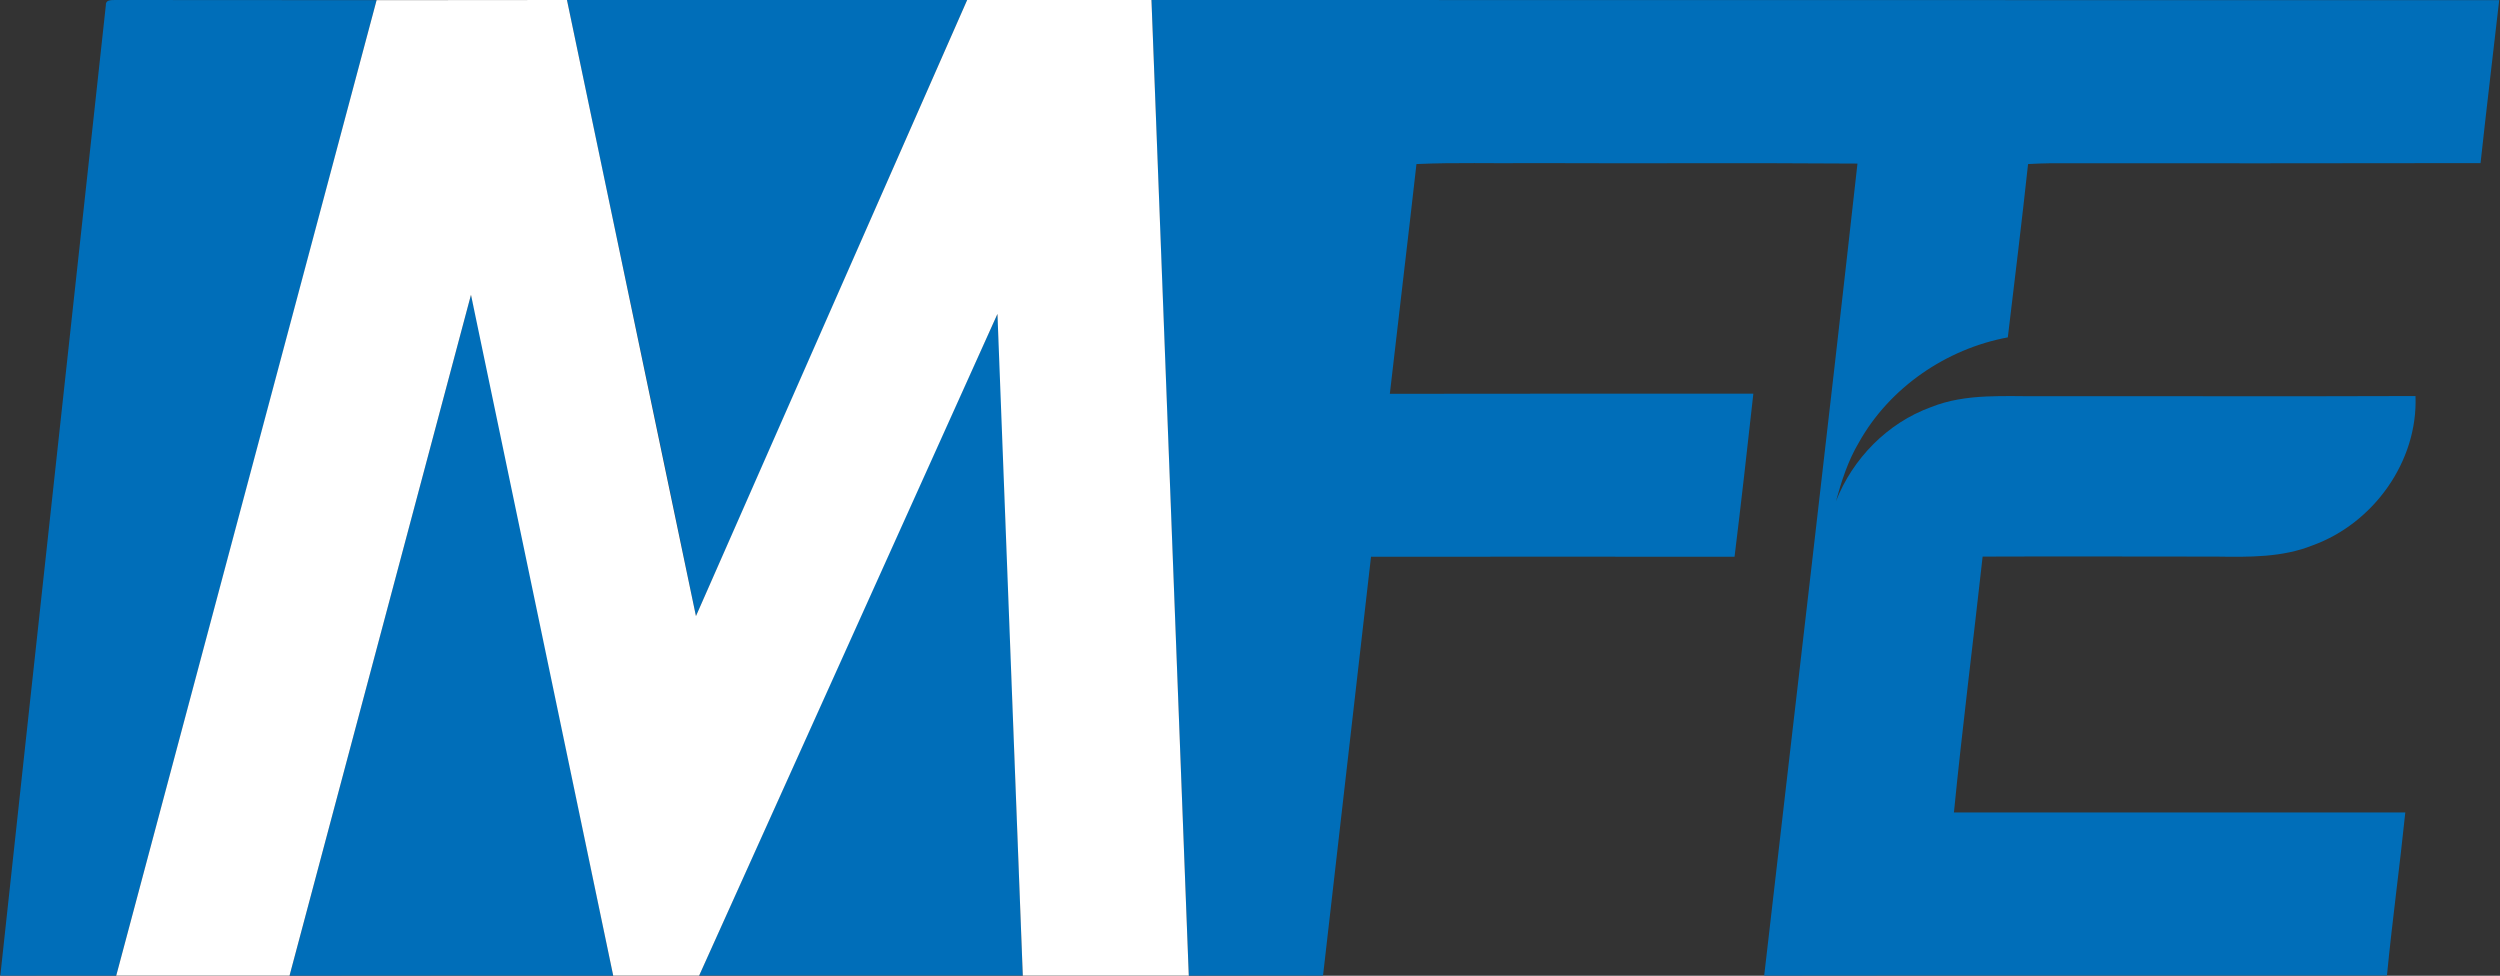 <svg version="1.2" xmlns="http://www.w3.org/2000/svg" viewBox="0 0 1568 612" width="1568" height="612">
	<rect x="0" y="0" width="1568" height="612" fill="#333333" stroke="none"/>
	<title>MFE_-_MediaForEurope_logo-svg</title>
	<style>
		.s0 { fill: #006eb9 } 
		.s1 { fill: #ffffff } 
	</style>
	<g id="Layer 1">
		<path id="Layer" class="s0" d="m66.4 3.2c-0.2-4 4.9-3 7.4-3.2 54.1 0.1 108.3 0 162.4 0.1-54.2 204-108.7 407.9-163.3 611.8-24.2-0.1-48.5 0-72.7 0 21.9-202.9 44.2-405.8 66.2-608.7zm289.2-3.2h251c-56.8 128.8-113 257.8-170.1 386.4-26.5-128.9-54.2-257.5-80.9-386.4zm366.6 0c281.8 0.1 563.6 0 845.3 0.1-3.9 34.1-8 68.1-11.7 102.2-89.9 0.2-179.9 0.1-269.9 0.1-4.7 0-9.3 0.3-13.9 0.5-3.9 36.3-8.4 72.5-12.7 108.7-38.6 7.2-74.1 31.4-93.4 65.9-6.8 11.4-10.9 24.2-14.4 36.9 10.5-26.8 32.3-49.1 59.5-59 22.3-9 46.8-6.6 70.3-6.9 77.9-0.1 155.8 0.2 233.7-0.1 1.6 40.9-26.3 79.8-64.4 93.6-19.1 7.7-40 7.4-60.3 7.1-49 0-97.9-0.2-146.8 0-5.9 53.5-12.7 106.9-18 160.5 94.3 0 188.7 0 283.1 0-3.5 34.1-8.2 68.1-11.5 102.2-130.2 0.1-260.4-0.1-390.6 0.1 19.5-169.7 39.6-339.5 58.5-509.3-68-0.5-136 0-204.1-0.3-24.2 0.3-48.3-0.5-72.5 0.6-5.4 48-11.2 96-16.7 144.1 76-0.1 152-0.1 228-0.1-3.8 34.2-7.6 68.3-11.8 102.3q-114-0.1-228 0-15.1 131.4-30.1 262.7c-28-0.1-56.1-0.1-84.2 0-7.8-204-15.9-407.9-23.4-611.9zm-426.8 184.9c8.9 35.8 15.1 72.3 23.1 108.3 22 106.3 44.1 212.5 66.1 318.7-67.7-0.1-135.3-0.1-203 0q56.8-213.5 113.8-427zm143.1 426.9c62.4-138.3 124.2-276.9 187.1-414.9 3 52 3.9 104.2 6.3 156.3 3.2 86.2 6.4 172.4 9.6 258.6-67.6 0-135.3 0-203 0z"/>
		<path id="Layer" class="s1" d="m72.9 611.9l163.3-611.8 119.4-0.1 80.9 386.4 170.1-386.4h115.6l23.4 611.9h-104.1l-15.9-415-187.1 415h-53.9l-89.2-427-113.8 427z"/>
	</g>
</svg>